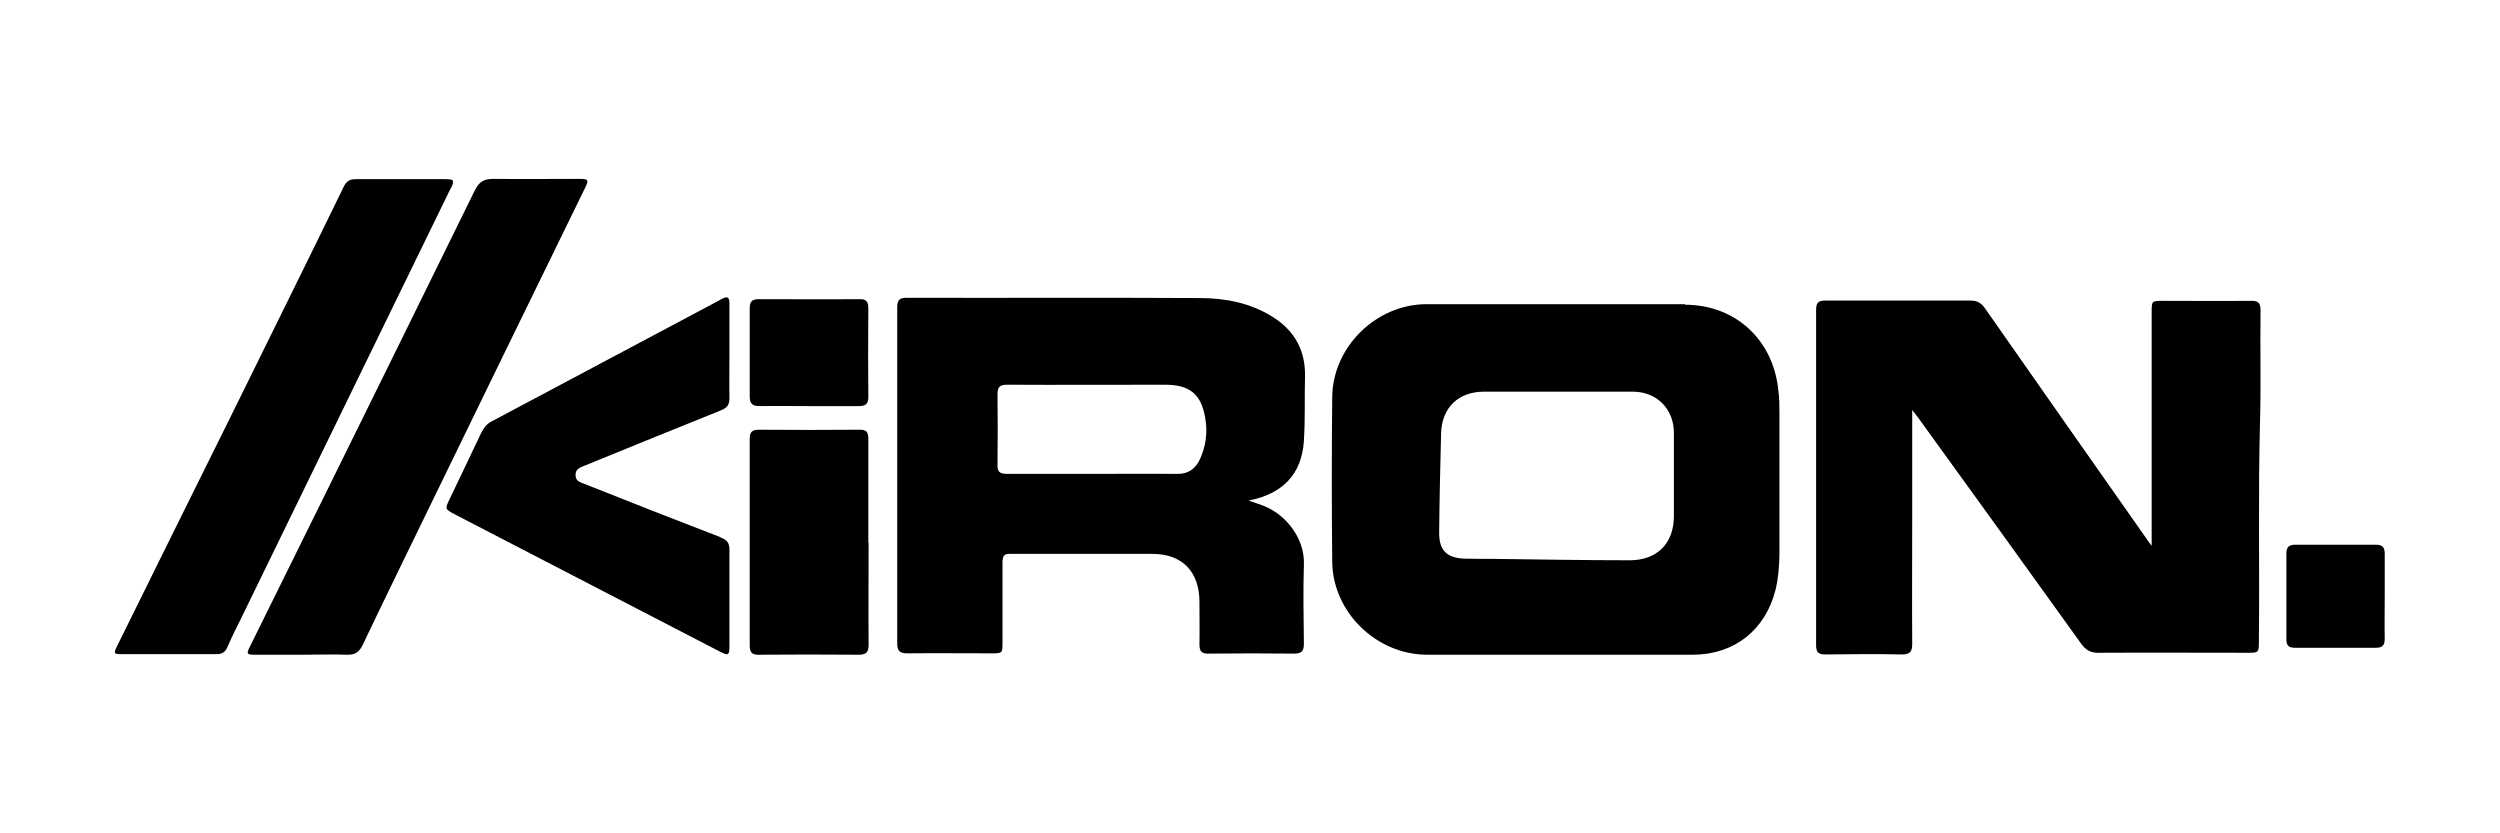 <?xml version="1.0" encoding="UTF-8"?>
<svg id="Layer_1" data-name="Layer 1" xmlns="http://www.w3.org/2000/svg" width="90" height="30" viewBox="0 0 90 30">
  <defs>
    <style>
      .cls-1, .cls-2 {
        stroke-width: 0px;
      }

      .cls-2 {
        fill: none;
      }
    </style>
  </defs>
  <rect class="cls-2" width="90" height="30"/>
  <g>
    <path class="cls-1" d="m81.38,11.18c0-.27-.08-.36-.35-.35-1.05.01-2.1,0-3.15,0-.42,0-.42,0-.42.42,0,2.67,0,5.35,0,8.02v.38c-.09-.12-.13-.17-.16-.22-1.95-2.78-3.9-5.55-5.84-8.33-.14-.2-.28-.28-.53-.28-1.74,0-3.47,0-5.21,0-.25,0-.34.07-.34.33,0,4.02,0,8.05,0,12.07,0,.25.07.34.33.34.91-.01,1.83-.02,2.74,0,.3,0,.39-.08.39-.38-.01-1.58,0-3.15,0-4.73,0-1.2,0-2.41,0-3.69.09.12.14.17.18.23,1.97,2.72,3.94,5.45,5.9,8.18.17.24.36.34.65.33,1.78-.01,3.55,0,5.33,0,.42,0,.42,0,.42-.43.03-2.61-.03-5.23.04-7.84.04-1.35,0-2.7.02-4.05Z"/>
    <path class="cls-1" d="m60.66,10.95c-3.1,0-6.2,0-9.3,0-1.81,0-3.38,1.53-3.4,3.34-.02,1.98-.02,3.96,0,5.94.02,1.81,1.59,3.33,3.4,3.34,1.57,0,3.14,0,4.71,0h0c1.63,0,3.26,0,4.89,0,1.49-.01,2.6-.9,2.96-2.34.1-.41.13-.83.14-1.25,0-1.68,0-3.37,0-5.05,0-.29,0-.59-.04-.88-.18-1.81-1.54-3.08-3.36-3.08Zm-1.99,9.22c-1.63,0-3.26-.03-4.88-.05-.36,0-.73,0-1.09-.01-.62-.03-.89-.3-.89-.92.01-1.2.04-2.41.07-3.61.03-.91.63-1.48,1.54-1.48.87,0,1.75,0,2.62,0,.91,0,1.83,0,2.74,0,.86,0,1.48.62,1.48,1.48,0,1,0,2,0,3,0,.98-.6,1.59-1.59,1.59Z"/>
    <path class="cls-1" d="m46.94,15.86c.05-.77.02-1.54.04-2.31.02-.93-.37-1.64-1.16-2.14-.81-.51-1.72-.68-2.64-.68-3.51-.02-7.03,0-10.54-.01-.26,0-.34.09-.34.34,0,4.04,0,8.07,0,12.11,0,.27.1.35.36.35,1.01-.01,2.02,0,3.03,0,.4,0,.4,0,.4-.41,0-.96,0-1.92,0-2.88,0-.21.06-.3.28-.29,1.71,0,3.42,0,5.12,0,1.08,0,1.69.65,1.69,1.73,0,.51.01,1.02,0,1.53,0,.26.09.34.34.33,1.02-.01,2.04-.01,3.06,0,.26,0,.36-.07.36-.35-.01-.95-.03-1.9,0-2.85.04-.89-.59-1.78-1.45-2.12-.17-.07-.35-.12-.54-.19,1.24-.24,1.91-.96,1.99-2.14Zm-3.75.69c-.16.33-.42.52-.82.51-1.01-.01-2.02,0-3.03,0-1.03,0-2.06,0-3.09,0-.25,0-.35-.07-.34-.33.01-.84.01-1.68,0-2.53,0-.27.08-.35.35-.35,1.89.01,3.79,0,5.68,0,.89,0,1.31.34,1.45,1.21.09.51.02,1.02-.2,1.49Z"/>
    <path class="cls-1" d="m20.84,6.44c-1.03,0-2.06.01-3.09,0-.34,0-.5.11-.65.4-1.84,3.75-3.69,7.5-5.54,11.25-.85,1.72-1.7,3.44-2.55,5.16-.15.3-.14.32.2.32.56,0,1.12,0,1.68,0,.53,0,1.06-.02,1.59,0,.3.01.45-.09.58-.36.8-1.68,1.62-3.35,2.43-5.02,1.85-3.8,3.7-7.6,5.56-11.4.16-.32.14-.35-.21-.35Z"/>
    <path class="cls-1" d="m16.23,6.79c.14-.3.12-.34-.2-.34-1.08,0-2.16,0-3.24,0-.2,0-.32.08-.41.26-.67,1.38-1.35,2.76-2.03,4.14-1.33,2.71-2.67,5.41-4.01,8.11-.71,1.43-1.41,2.86-2.12,4.29-.14.28-.13.3.18.3.56,0,1.12,0,1.68,0,.57,0,1.14,0,1.71,0,.19,0,.31-.06.39-.24.16-.37.34-.73.52-1.09,1.72-3.53,3.44-7.06,5.16-10.59.79-1.62,1.58-3.24,2.37-4.86Z"/>
    <path class="cls-1" d="m25.94,19.34c-1.64-.63-3.27-1.27-4.9-1.92-.15-.06-.32-.09-.32-.32,0-.23.16-.26.31-.33,1.64-.67,3.29-1.34,4.93-2,.22-.09.3-.2.3-.43-.01-.56,0-1.12,0-1.67,0-.59,0-1.18,0-1.76,0-.19-.06-.26-.25-.16-.04.02-.09.04-.13.07-2.73,1.45-5.45,2.9-8.18,4.35-.18.09-.28.23-.37.4-.38.81-.77,1.61-1.15,2.41-.16.34-.17.34.18.53,3.18,1.65,6.36,3.29,9.54,4.94.33.17.36.15.36-.22,0-1.15,0-2.29,0-3.44,0-.25-.09-.36-.32-.44Z"/>
    <path class="cls-1" d="m31.26,19.53c0-1.24,0-2.49,0-3.73,0-.26-.08-.34-.34-.33-1.2.01-2.39.01-3.59,0-.26,0-.34.08-.34.34,0,2.48,0,4.95,0,7.43,0,.26.09.34.35.33,1.19-.01,2.37-.01,3.56,0,.28,0,.37-.08.37-.37-.01-1.22,0-2.45,0-3.67Z"/>
    <path class="cls-1" d="m27.36,14.62c.59-.01,1.18,0,1.76,0,.6,0,1.2,0,1.79,0,.25,0,.35-.07.35-.34-.01-1.06-.01-2.11,0-3.17,0-.25-.07-.35-.33-.34-1.21.01-2.41,0-3.62,0-.25,0-.32.1-.32.33,0,1.06,0,2.11,0,3.17,0,.28.11.35.37.35Z"/>
    <path class="cls-1" d="m85.85,21.49c0-.52,0-1.04,0-1.56,0-.23-.09-.32-.31-.32-.97,0-1.94,0-2.91,0-.22,0-.32.08-.32.31,0,1.03,0,2.06,0,3.09,0,.23.08.31.31.31.97,0,1.94,0,2.91,0,.25,0,.32-.1.32-.33-.01-.5,0-1,0-1.5Z"/>
  </g>
</svg>